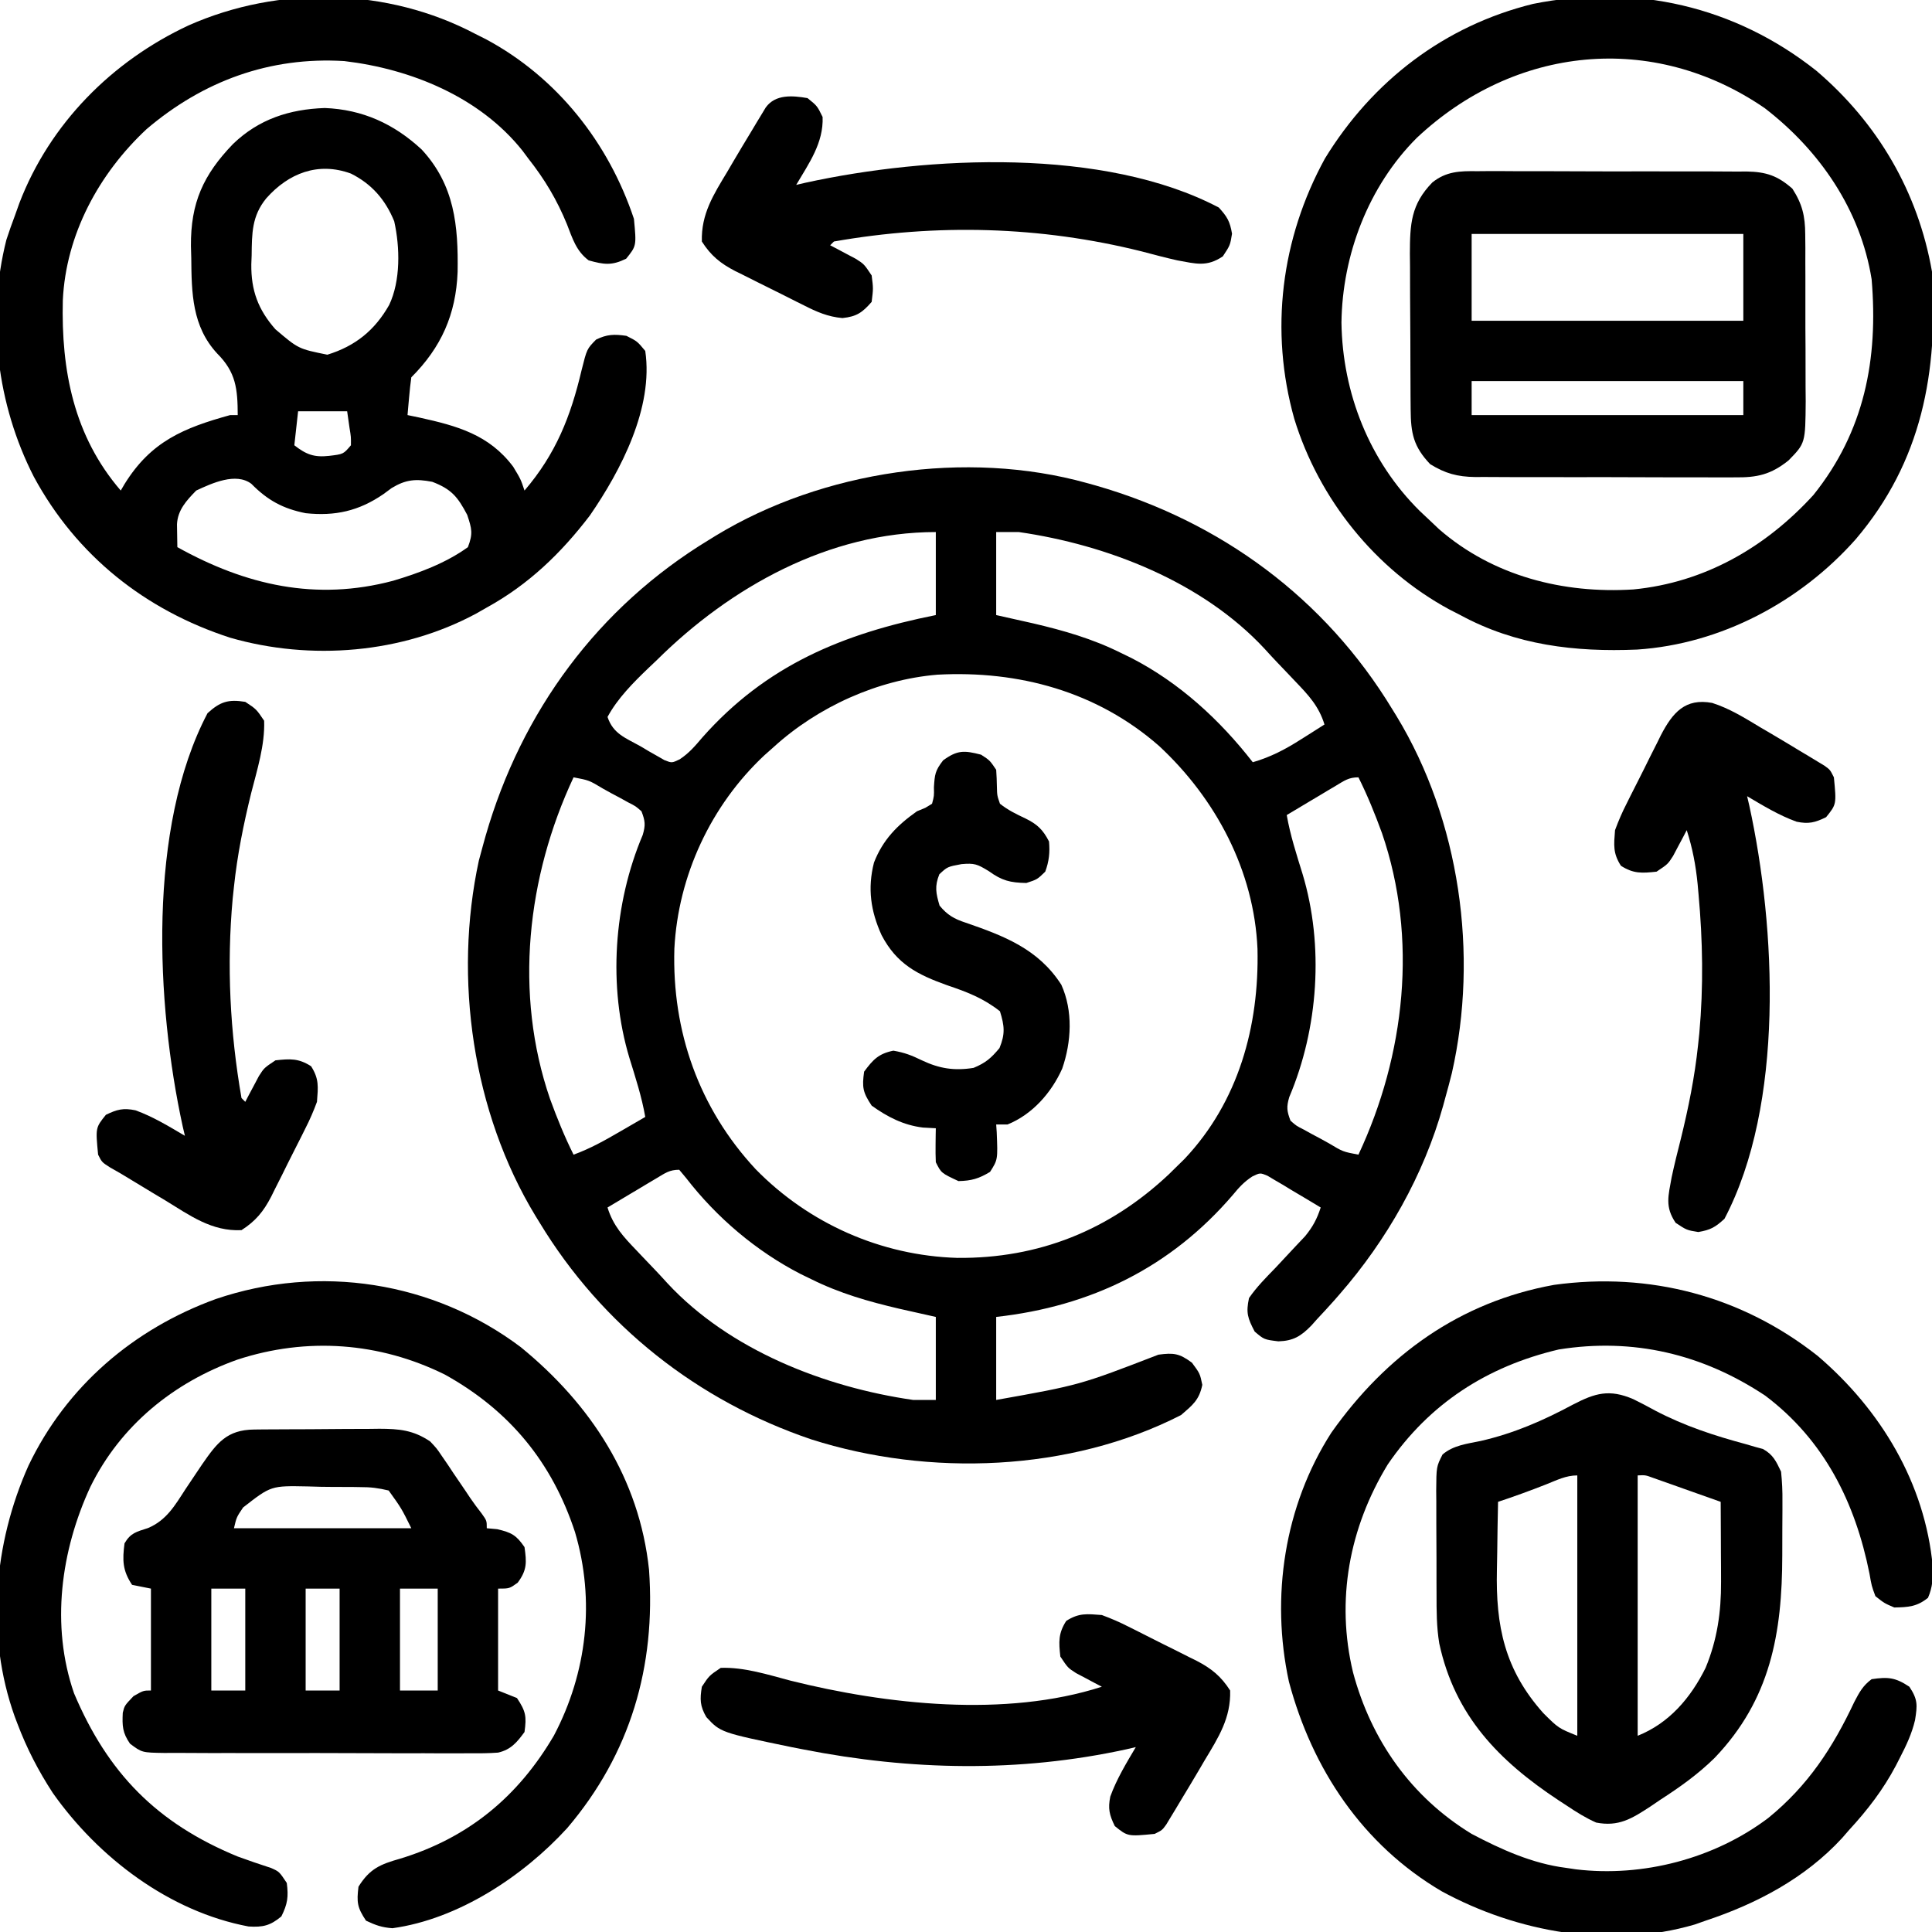 <?xml version="1.0" encoding="UTF-8"?>
<svg version="1.1" xmlns="http://www.w3.org/2000/svg" width="512" height="512">
<path d="M0 0 C1.218 0.339 1.218 0.339 2.46 0.684 C35.456 10.187 63.114 30.484 81 60 C81.371 60.601 81.741 61.202 82.123 61.821 C98.891 89.46 103.878 124.938 96.766 156.35 C96.214 158.578 95.62 160.789 95 163 C94.818 163.67 94.636 164.34 94.449 165.03 C89.327 183.39 79.497 200.678 67 215 C66.539 215.529 66.078 216.058 65.603 216.603 C64.096 218.304 62.555 219.967 61 221.625 C60.526 222.159 60.052 222.692 59.564 223.242 C56.773 226.121 54.72 227.353 50.781 227.469 C47 227 47 227 44.5 224.875 C42.656 221.341 42.153 219.926 43 216 C45.033 213.051 47.509 210.565 50 208 C51.779 206.112 53.55 204.216 55.312 202.312 C56.154 201.422 56.996 200.531 57.863 199.613 C59.916 197.103 61.002 195.06 62 192 C59.427 190.438 56.844 188.901 54.25 187.375 C53.156 186.706 53.156 186.706 52.039 186.023 C51.33 185.611 50.621 185.198 49.891 184.773 C49.241 184.386 48.592 183.998 47.923 183.599 C45.952 182.771 45.952 182.771 43.859 183.785 C41.728 185.177 40.364 186.658 38.75 188.625 C22.276 207.874 1.126 218.208 -24 221 C-24 228.26 -24 235.52 -24 243 C-1.88 239.061 -1.88 239.061 19 231 C23.053 230.46 24.537 230.658 27.875 233.125 C30 236 30 236 30.625 239 C29.783 243.043 28.103 244.312 25 247 C-4.433 262.071 -41.835 263.388 -72.98 253.457 C-103.134 243.249 -128.465 223.287 -145 196 C-145.371 195.399 -145.741 194.798 -146.123 194.179 C-162.754 166.765 -167.86 131.292 -161.098 100.059 C-160.743 98.703 -160.376 97.35 -160 96 C-159.661 94.782 -159.661 94.782 -159.316 93.54 C-149.813 60.544 -129.516 32.886 -100 15 C-99.399 14.629 -98.798 14.259 -98.179 13.877 C-69.966 -3.24 -31.849 -8.873 0 0 Z M-114 47 C-114.709 47.672 -115.418 48.343 -116.148 49.035 C-120.157 52.878 -124.35 57.085 -127 62 C-125.499 66.504 -122.191 67.567 -118.188 69.812 C-117.1 70.461 -117.1 70.461 -115.99 71.123 C-115.286 71.522 -114.581 71.921 -113.855 72.332 C-113.212 72.7 -112.569 73.069 -111.907 73.448 C-109.951 74.217 -109.951 74.217 -107.885 73.233 C-105.418 71.619 -103.781 69.685 -101.875 67.438 C-84.957 48.319 -64.663 39.933 -40 35 C-40 27.74 -40 20.48 -40 13 C-68.298 13 -94.412 27.55 -114 47 Z M-24 13 C-24 20.26 -24 27.52 -24 35 C-20.782 35.722 -17.565 36.444 -14.25 37.188 C-6.125 39.086 1.498 41.271 9 45 C9.928 45.451 10.856 45.902 11.812 46.367 C24.544 52.91 35.239 62.738 44 74 C48.766 72.624 52.725 70.532 56.875 67.875 C57.468 67.502 58.061 67.13 58.672 66.746 C60.118 65.836 61.56 64.919 63 64 C61.509 59.139 58.751 56.208 55.312 52.625 C54.766 52.048 54.219 51.47 53.656 50.876 C52.579 49.742 51.499 48.611 50.416 47.483 C49.307 46.322 48.221 45.139 47.145 43.949 C30.685 26.22 5.464 16.376 -18 13 C-19.98 13 -21.96 13 -24 13 Z M-83 70 C-84.228 71.091 -84.228 71.091 -85.48 72.203 C-99.599 85.446 -108.28 104.037 -109.285 123.398 C-109.941 145.351 -102.764 165.683 -87.746 181.845 C-73.63 196.275 -54.494 204.751 -34.313 205.354 C-12.719 205.554 6 198.019 21.727 183.234 C22.477 182.497 23.227 181.76 24 181 C24.626 180.386 25.253 179.773 25.898 179.141 C40.247 163.948 45.709 143.918 45.25 123.504 C44.372 102.779 34.216 83.657 19.172 69.691 C2.686 55.233 -18.06 49.643 -39.559 50.797 C-55.402 52.113 -71.28 59.317 -83 70 Z M-136 78 C-148.358 104.364 -151.832 135.314 -142.238 163.217 C-140.403 168.249 -138.397 173.206 -136 178 C-131.606 176.404 -127.71 174.22 -123.688 171.875 C-123.042 171.502 -122.397 171.13 -121.732 170.746 C-120.153 169.834 -118.576 168.917 -117 168 C-117.927 162.67 -119.588 157.573 -121.184 152.414 C-126.916 133.418 -125.384 111.461 -117.672 93.27 C-116.888 90.621 -117.027 89.559 -118 87 C-119.546 85.641 -119.546 85.641 -121.527 84.641 C-122.592 84.051 -122.592 84.051 -123.678 83.449 C-124.423 83.053 -125.169 82.658 -125.938 82.25 C-126.679 81.839 -127.421 81.428 -128.186 81.004 C-131.888 78.782 -131.888 78.782 -136 78 Z M66.086 80.188 C65.325 80.639 64.565 81.09 63.781 81.555 C62.987 82.032 62.193 82.509 61.375 83 C60.573 83.477 59.771 83.954 58.945 84.445 C56.961 85.626 54.98 86.811 53 88 C53.927 93.33 55.588 98.427 57.184 103.586 C62.916 122.582 61.384 144.539 53.672 162.73 C52.888 165.379 53.027 166.441 54 169 C55.546 170.359 55.546 170.359 57.527 171.359 C58.237 171.753 58.947 172.146 59.678 172.551 C60.423 172.947 61.169 173.342 61.938 173.75 C63.05 174.367 63.05 174.367 64.186 174.996 C67.888 177.218 67.888 177.218 72 178 C84.358 151.636 87.832 120.686 78.238 92.783 C76.403 87.751 74.397 82.794 72 78 C69.428 78 68.291 78.871 66.086 80.188 Z M-113.914 184.188 C-114.675 184.639 -115.435 185.09 -116.219 185.555 C-117.013 186.032 -117.807 186.509 -118.625 187 C-119.427 187.477 -120.229 187.954 -121.055 188.445 C-123.039 189.626 -125.02 190.811 -127 192 C-125.509 196.861 -122.751 199.792 -119.312 203.375 C-118.492 204.241 -118.492 204.241 -117.656 205.124 C-116.579 206.258 -115.499 207.389 -114.416 208.517 C-113.307 209.678 -112.221 210.861 -111.145 212.051 C-94.685 229.78 -69.464 239.624 -46 243 C-44.02 243 -42.04 243 -40 243 C-40 235.74 -40 228.48 -40 221 C-43.218 220.278 -46.435 219.556 -49.75 218.812 C-57.875 216.914 -65.498 214.729 -73 211 C-73.928 210.549 -74.856 210.098 -75.812 209.633 C-87.568 203.592 -98.077 194.666 -106.164 184.199 C-106.77 183.473 -107.376 182.748 -108 182 C-110.572 182 -111.709 182.871 -113.914 184.188 Z " fill="#000000" transform="translate(288,128)"/>
<path d="M0 0 C1.427 0.719 1.427 0.719 2.883 1.453 C21.682 11.564 35.282 28.845 42 49 C42.681 56.154 42.681 56.154 39.938 59.562 C36.109 61.436 34.067 61.13 30 60 C26.698 57.536 25.716 54.19 24.25 50.438 C21.603 43.967 18.348 38.505 14 33 C13.236 31.973 13.236 31.973 12.457 30.926 C1.132 16.693 -17.11 9.264 -34.75 7.188 C-54.5 5.976 -72.189 12.466 -87.188 25.25 C-99.825 37.065 -108.538 53.164 -109.352 70.59 C-109.805 89.152 -106.452 106.542 -94 121 C-93.66 120.42 -93.319 119.84 -92.969 119.242 C-85.98 107.979 -77.343 104.41 -65 101 C-64.34 101 -63.68 101 -63 101 C-63.025 94.061 -63.453 89.672 -68.438 84.688 C-75.113 77.478 -75.228 68.643 -75.312 59.375 C-75.342 58.332 -75.371 57.289 -75.4 56.215 C-75.493 44.755 -72.132 37.338 -64.219 29.129 C-57.399 22.585 -49.334 19.951 -39.938 19.625 C-29.917 20.006 -21.563 23.834 -14.246 30.629 C-5.517 40.058 -4.531 50.843 -4.727 63.082 C-5.163 74.32 -9.066 83.066 -17 91 C-17.233 92.682 -17.413 94.371 -17.562 96.062 C-17.688 97.441 -17.688 97.441 -17.816 98.848 C-17.877 99.558 -17.938 100.268 -18 101 C-16.949 101.219 -15.899 101.438 -14.816 101.664 C-4.88 103.857 3.62 106.169 10 114.688 C12 118 12 118 13 121 C21.297 111.316 25.237 101.39 28.125 89.106 C29.535 83.474 29.535 83.474 31.969 80.996 C34.883 79.567 36.794 79.542 40 80 C42.875 81.438 42.875 81.438 45 84 C47.221 99.052 38.557 115.661 30.312 127.625 C22.682 137.613 14.062 145.922 3 152 C2.067 152.532 1.133 153.065 0.172 153.613 C-19.46 164.19 -43.652 166.153 -65 160 C-87.496 152.719 -105.738 138.248 -117.039 117.332 C-126.802 98.223 -129.598 75.491 -124.312 54.562 C-123.592 52.358 -122.824 50.168 -122 48 C-121.626 46.952 -121.252 45.904 -120.867 44.824 C-112.782 23.755 -96.313 7.194 -76.02 -2.273 C-51.999 -12.925 -23.252 -12.281 0 0 Z M-55.438 43.562 C-59.271 48.253 -59.241 52.826 -59.312 58.688 C-59.342 59.465 -59.371 60.243 -59.4 61.045 C-59.475 67.963 -57.608 73.023 -53.035 78.242 C-46.919 83.45 -46.919 83.45 -39.25 85 C-31.839 82.72 -26.686 78.542 -22.875 71.832 C-19.814 65.423 -19.984 56.528 -21.531 49.633 C-23.872 43.908 -27.494 39.753 -33 37 C-41.72 33.803 -49.555 36.921 -55.438 43.562 Z M-47 100 C-47.33 102.97 -47.66 105.94 -48 109 C-44.837 111.471 -42.736 112.241 -38.812 111.812 C-34.998 111.361 -34.998 111.361 -33 109 C-32.977 106.779 -32.977 106.779 -33.375 104.375 C-33.581 102.931 -33.788 101.487 -34 100 C-38.29 100 -42.58 100 -47 100 Z M-74 121 C-76.579 123.643 -78.907 126.142 -79.098 129.945 C-79.086 130.665 -79.074 131.384 -79.062 132.125 C-79.042 133.404 -79.021 134.683 -79 136 C-60.849 146.096 -42.29 150.347 -21.842 144.914 C-14.969 142.878 -7.825 140.213 -2 136 C-0.627 132.399 -0.943 131.17 -2.188 127.438 C-4.702 122.669 -6.361 120.626 -11.438 118.688 C-15.759 117.853 -18.421 118.043 -22.211 120.34 C-22.925 120.867 -23.639 121.394 -24.375 121.938 C-30.892 126.422 -37.181 127.826 -45 127 C-51.031 125.796 -55.083 123.582 -59.395 119.207 C-63.488 116.13 -69.832 119.054 -74 121 Z " fill="#000000" transform="translate(126,9)"/>
<path d="M0 0 C16.262 13.844 26.98 32.107 30.68 53.281 C32.364 79.844 28.024 103.55 10.461 124.195 C-4.205 140.735 -25.215 151.948 -47.463 153.423 C-63.955 154.118 -79.633 152.262 -94.32 144.281 C-95.281 143.79 -96.241 143.299 -97.23 142.793 C-116.856 132.182 -131.784 113.548 -138.32 92.281 C-144.888 68.898 -141.849 44.553 -130.195 23.281 C-117.631 2.773 -98.569 -11.892 -75.043 -17.687 C-47.919 -23.124 -21.55 -17.053 0 0 Z M-105.869 17.83 C-118.669 30.63 -125.594 48.826 -125.82 66.781 C-125.543 85.478 -118.42 103.474 -105.094 116.668 C-103.721 117.962 -103.721 117.962 -102.32 119.281 C-101.529 120.03 -100.737 120.779 -99.922 121.551 C-85.656 133.944 -67.053 138.664 -48.459 137.488 C-29.583 135.661 -13.392 126.318 -0.754 112.469 C12.775 95.621 16.473 76.449 14.68 55.281 C11.726 36.868 0.886 21.108 -13.695 9.906 C-43.402 -10.448 -79.948 -6.538 -105.869 17.83 Z " fill="#000000" transform="translate(481.32,18.719)"/>
<path d="M0 0 C16.691 14.248 28.463 33.702 30.516 55.883 C30.589 58.918 30.469 61.328 29.25 64.125 C26.33 66.48 24.018 66.624 20.312 66.688 C17.684 65.562 17.684 65.562 15.312 63.688 C14.309 60.973 14.309 60.973 13.75 57.75 C9.983 38.892 1.764 22.317 -13.91 10.531 C-30.511 -0.489 -48.893 -4.837 -68.598 -1.688 C-87.586 2.785 -102.909 12.646 -113.941 28.816 C-124.131 45.571 -127.714 64.741 -123.125 83.875 C-118.297 101.878 -107.683 116.945 -91.688 126.688 C-83.862 130.815 -75.523 134.579 -66.688 135.688 C-65.803 135.819 -64.919 135.95 -64.008 136.086 C-46.312 138.198 -27.329 133.258 -13.06 122.455 C-2.536 113.886 4.025 103.844 9.734 91.691 C11.092 89.108 11.995 87.411 14.312 85.688 C18.668 85.042 20.622 85.227 24.312 87.688 C26.587 91.099 26.441 92.577 25.82 96.525 C24.979 100.109 23.501 103.242 21.812 106.5 C21.459 107.193 21.105 107.886 20.74 108.6 C17.364 114.98 13.207 120.384 8.312 125.688 C7.712 126.38 7.111 127.072 6.492 127.785 C-3.264 138.407 -16.158 145.207 -29.688 149.688 C-30.65 150.027 -31.613 150.366 -32.605 150.715 C-54.873 157.236 -79.646 152.78 -99.653 141.885 C-120.554 129.579 -133.921 109.56 -140.109 86.355 C-144.978 63.888 -141.326 39.771 -128.875 20.375 C-114.354 -0.192 -94.866 -14.289 -69.84 -18.809 C-44.525 -22.298 -20.11 -15.859 0 0 Z " fill="#000000" transform="translate(481.688,359.312)"/>
<path d="M0 0 C18.546 15.133 31.436 34.791 34 59 C35.816 84.604 29.106 107.725 12.312 127.469 C0.654 140.23 -16.562 151.608 -34 154 C-36.836 153.785 -38.363 153.234 -41 152 C-43.342 148.487 -43.496 147.135 -43 143 C-40.037 138.237 -37.247 137.061 -31.938 135.562 C-13.952 130.072 -0.737 119.206 8.785 102.953 C17.585 86.261 19.747 67.133 14.379 49.016 C8.308 30.52 -2.966 16.789 -20.09 7.285 C-37.442 -1.317 -56.734 -2.698 -75.093 3.32 C-92.002 9.351 -106.058 20.784 -114.039 37.004 C-121.874 53.916 -124.596 73.761 -118.379 91.742 C-109.445 112.85 -96.492 126.156 -75 135 C-72.06 136.061 -69.121 137.089 -66.145 138.043 C-64 139 -64 139 -62 142 C-61.524 145.65 -61.784 147.568 -63.438 150.875 C-66.388 153.322 -68.317 153.777 -72.129 153.539 C-93.09 149.604 -111.891 135.323 -123.996 118.172 C-127.847 112.261 -130.88 106.394 -133.375 99.812 C-133.614 99.184 -133.852 98.556 -134.098 97.908 C-141.818 76.324 -139.687 52.027 -130.438 31.375 C-120.399 10.388 -102.594 -4.829 -80.801 -12.746 C-53.327 -22.095 -23.155 -17.413 0 0 Z " fill="#000000" transform="translate(138,357)"/>
<path d="M0 0 C0.881 -0.01 1.763 -0.019 2.671 -0.029 C4.096 -0.035 4.096 -0.035 5.55 -0.042 C6.53 -0.048 7.51 -0.053 8.52 -0.059 C10.596 -0.069 12.671 -0.075 14.747 -0.079 C17.914 -0.089 21.08 -0.12 24.247 -0.151 C26.264 -0.158 28.282 -0.163 30.3 -0.167 C31.244 -0.179 32.187 -0.192 33.16 -0.204 C38.392 -0.187 42.15 0.14 46.624 3.161 C48.359 4.999 48.359 4.999 49.729 7.032 C50.238 7.772 50.746 8.511 51.27 9.272 C51.779 10.04 52.287 10.808 52.811 11.599 C53.846 13.118 54.881 14.638 55.917 16.157 C56.59 17.165 56.59 17.165 57.277 18.194 C58.234 19.592 59.246 20.954 60.293 22.286 C61.624 24.161 61.624 24.161 61.624 26.161 C62.531 26.244 63.439 26.326 64.374 26.411 C68.149 27.282 69.443 27.974 71.624 31.161 C72.207 35.244 72.302 37.249 69.811 40.599 C67.624 42.161 67.624 42.161 64.624 42.161 C64.624 51.071 64.624 59.981 64.624 69.161 C66.274 69.821 67.924 70.481 69.624 71.161 C71.969 74.679 72.204 76.019 71.624 80.161 C69.629 82.893 68.025 84.838 64.626 85.622 C62.143 85.806 59.705 85.825 57.215 85.792 C56.275 85.799 55.335 85.807 54.366 85.814 C51.262 85.831 48.161 85.811 45.057 85.79 C42.899 85.791 40.741 85.793 38.583 85.797 C34.063 85.8 29.543 85.786 25.023 85.758 C19.227 85.724 13.431 85.73 7.635 85.749 C3.18 85.759 -1.275 85.75 -5.73 85.735 C-7.867 85.73 -10.005 85.731 -12.142 85.737 C-15.128 85.742 -18.112 85.722 -21.097 85.695 C-21.982 85.701 -22.867 85.708 -23.778 85.714 C-29.763 85.621 -29.763 85.621 -32.921 83.253 C-34.937 80.355 -35.002 78.508 -34.841 75.067 C-34.376 73.161 -34.376 73.161 -32.001 70.661 C-29.376 69.161 -29.376 69.161 -27.376 69.161 C-27.376 60.251 -27.376 51.341 -27.376 42.161 C-29.026 41.831 -30.676 41.501 -32.376 41.161 C-34.919 37.347 -34.957 34.63 -34.376 30.161 C-32.744 27.377 -31.235 27.115 -28.138 26.106 C-23.266 24.039 -21.046 20.166 -18.251 15.849 C-17.251 14.351 -16.248 12.855 -15.243 11.36 C-14.764 10.647 -14.284 9.933 -13.789 9.198 C-9.879 3.562 -7.25 0.064 0 0 Z M-2.95 20.657 C-4.688 23.228 -4.688 23.228 -5.376 26.161 C10.134 26.161 25.644 26.161 41.624 26.161 C39.024 20.896 39.024 20.896 35.624 16.161 C32.818 15.494 30.856 15.248 28.042 15.259 C26.943 15.24 26.943 15.24 25.822 15.22 C24.275 15.203 22.728 15.201 21.18 15.214 C18.826 15.224 16.483 15.153 14.13 15.077 C4.445 14.884 4.445 14.884 -2.95 20.657 Z M-11.376 42.161 C-11.376 51.071 -11.376 59.981 -11.376 69.161 C-8.406 69.161 -5.436 69.161 -2.376 69.161 C-2.376 60.251 -2.376 51.341 -2.376 42.161 C-5.346 42.161 -8.316 42.161 -11.376 42.161 Z M13.624 42.161 C13.624 51.071 13.624 59.981 13.624 69.161 C16.594 69.161 19.564 69.161 22.624 69.161 C22.624 60.251 22.624 51.341 22.624 42.161 C19.654 42.161 16.684 42.161 13.624 42.161 Z M38.624 42.161 C38.624 51.071 38.624 59.981 38.624 69.161 C41.924 69.161 45.224 69.161 48.624 69.161 C48.624 60.251 48.624 51.341 48.624 42.161 C45.324 42.161 42.024 42.161 38.624 42.161 Z " fill="#000000" transform="translate(67.376,378.839)"/>
<path d="M0 0 C0.83 -0.007 1.66 -0.014 2.515 -0.022 C5.246 -0.039 7.976 -0.019 10.707 0.002 C12.612 0.001 14.517 -0.001 16.423 -0.005 C20.411 -0.008 24.398 0.007 28.386 0.034 C33.49 0.068 38.594 0.062 43.699 0.044 C47.631 0.033 51.564 0.042 55.496 0.057 C57.378 0.062 59.26 0.062 61.142 0.055 C63.775 0.05 66.406 0.07 69.039 0.098 C69.812 0.091 70.585 0.085 71.382 0.078 C76.575 0.169 79.619 1.194 83.52 4.631 C86.159 8.725 86.898 11.896 86.924 16.725 C86.936 17.906 86.949 19.088 86.962 20.305 C86.959 21.568 86.956 22.83 86.953 24.131 C86.958 25.44 86.964 26.749 86.969 28.098 C86.978 30.862 86.976 33.625 86.966 36.389 C86.954 39.92 86.974 43.449 87.003 46.98 C87.026 50.364 87.019 53.747 87.016 57.131 C87.027 58.394 87.038 59.656 87.05 60.957 C86.961 72.071 86.961 72.071 82.52 76.631 C77.831 80.403 74.181 81.209 68.314 81.133 C67.113 81.141 67.113 81.141 65.888 81.149 C63.254 81.162 60.622 81.145 57.988 81.127 C56.15 81.127 54.312 81.129 52.474 81.132 C48.628 81.133 44.782 81.12 40.935 81.098 C36.012 81.069 31.09 81.072 26.167 81.085 C22.373 81.092 18.58 81.084 14.786 81.071 C12.971 81.067 11.157 81.067 9.342 81.071 C6.802 81.073 4.264 81.057 1.725 81.035 C0.607 81.042 0.607 81.042 -0.533 81.049 C-5.25 80.982 -8.47 80.111 -12.48 77.631 C-16.92 72.952 -17.597 69.437 -17.642 63.147 C-17.651 62.049 -17.661 60.951 -17.671 59.819 C-17.675 58.637 -17.679 57.455 -17.684 56.237 C-17.689 55.016 -17.695 53.795 -17.701 52.537 C-17.71 49.954 -17.717 47.371 -17.721 44.788 C-17.73 40.844 -17.761 36.901 -17.793 32.957 C-17.799 30.446 -17.805 27.935 -17.809 25.424 C-17.821 24.248 -17.833 23.072 -17.846 21.86 C-17.825 14.037 -17.571 8.797 -11.895 2.982 C-8.219 0.032 -4.572 -0.069 0 0 Z M-1.48 16.631 C-1.48 24.221 -1.48 31.811 -1.48 39.631 C22.28 39.631 46.04 39.631 70.52 39.631 C70.52 32.041 70.52 24.451 70.52 16.631 C46.76 16.631 23 16.631 -1.48 16.631 Z M-1.48 55.631 C-1.48 58.601 -1.48 61.571 -1.48 64.631 C22.28 64.631 46.04 64.631 70.52 64.631 C70.52 61.661 70.52 58.691 70.52 55.631 C46.76 55.631 23 55.631 -1.48 55.631 Z " fill="#000000" transform="translate(391.48,45.369)"/>
<path d="M0 0 C1.965 0.954 3.878 1.978 5.795 3.026 C13.575 7.103 21.392 9.659 29.869 11.94 C30.67 12.175 31.47 12.41 32.295 12.651 C32.978 12.836 33.661 13.02 34.365 13.21 C37.079 14.719 37.827 16.423 39.17 19.214 C39.446 21.92 39.568 24.385 39.533 27.085 C39.534 28.223 39.534 28.223 39.535 29.384 C39.532 30.991 39.523 32.597 39.506 34.203 C39.483 36.612 39.486 39.021 39.492 41.431 C39.456 62.079 36.37 79.608 21.568 95.073 C17.142 99.432 12.312 102.849 7.107 106.214 C6.248 106.798 5.389 107.382 4.504 107.983 C-0.353 111.152 -3.862 113.377 -9.83 112.214 C-12.626 110.975 -15.107 109.414 -17.643 107.714 C-18.343 107.258 -19.043 106.801 -19.764 106.331 C-35.599 95.871 -47.277 83.904 -51.408 64.754 C-52.134 60.387 -52.135 56.05 -52.131 51.632 C-52.135 50.655 -52.139 49.679 -52.144 48.672 C-52.15 46.624 -52.15 44.577 -52.146 42.529 C-52.143 39.393 -52.166 36.258 -52.191 33.122 C-52.194 31.125 -52.194 29.129 -52.193 27.132 C-52.203 26.196 -52.212 25.261 -52.221 24.297 C-52.176 17.896 -52.176 17.896 -50.539 14.665 C-47.659 12.22 -44.064 11.838 -40.455 11.089 C-31.613 9.061 -23.932 5.709 -15.95 1.428 C-10.114 -1.595 -6.355 -2.73 0 0 Z M-23.08 22.589 C-27.3 24.251 -31.523 25.794 -35.83 27.214 C-35.93 31.694 -36.002 36.173 -36.05 40.654 C-36.07 42.172 -36.097 43.691 -36.132 45.209 C-36.466 60.107 -34.101 71.721 -23.83 83.214 C-19.818 87.203 -19.818 87.203 -14.83 89.214 C-14.83 66.444 -14.83 43.674 -14.83 20.214 C-17.861 20.214 -20.271 21.48 -23.08 22.589 Z M1.17 20.214 C1.17 42.984 1.17 65.754 1.17 89.214 C9.503 85.881 15.202 79.209 19.17 71.214 C22.249 63.767 23.305 56.463 23.268 48.405 C23.264 47.165 23.261 45.924 23.258 44.646 C23.249 43.369 23.241 42.092 23.232 40.776 C23.228 39.472 23.223 38.169 23.219 36.825 C23.207 33.621 23.191 30.418 23.17 27.214 C19.88 26.042 16.588 24.877 13.295 23.714 C12.358 23.38 11.421 23.046 10.455 22.702 C9.559 22.386 8.663 22.071 7.74 21.745 C6.913 21.452 6.085 21.159 5.233 20.856 C3.212 20.115 3.212 20.115 1.17 20.214 Z " fill="#000000" transform="translate(432.83,370.786)"/>
<path d="M0 0 C4.609 1.469 8.639 3.986 12.762 6.471 C13.66 6.997 14.559 7.523 15.484 8.064 C18.09 9.596 20.678 11.154 23.262 12.721 C24.054 13.194 24.847 13.668 25.664 14.156 C26.387 14.595 27.11 15.034 27.855 15.486 C28.492 15.871 29.128 16.255 29.783 16.651 C31.262 17.721 31.262 17.721 32.262 19.721 C32.953 26.862 32.953 26.862 30.199 30.283 C27.267 31.718 25.579 32.143 22.375 31.482 C17.731 29.808 13.499 27.226 9.262 24.721 C9.455 25.548 9.648 26.376 9.848 27.229 C16.933 59.708 19.201 106.384 3.262 136.721 C0.818 138.943 -0.383 139.66 -3.676 140.221 C-6.738 139.721 -6.738 139.721 -9.676 137.783 C-12.568 133.489 -11.61 130.655 -10.738 125.721 C-10.01 122.302 -9.164 118.92 -8.301 115.533 C-6.272 107.279 -4.633 99.185 -3.738 90.721 C-3.627 89.671 -3.517 88.622 -3.402 87.541 C-2.283 75.171 -2.487 63.006 -3.613 50.658 C-3.692 49.778 -3.77 48.897 -3.851 47.99 C-4.347 43.013 -5.201 38.482 -6.738 33.721 C-7.064 34.347 -7.391 34.974 -7.727 35.619 C-8.164 36.436 -8.601 37.254 -9.051 38.096 C-9.48 38.908 -9.909 39.72 -10.352 40.557 C-11.738 42.721 -11.738 42.721 -14.738 44.721 C-18.612 45.143 -20.854 45.287 -24.176 43.158 C-26.33 39.797 -26.043 37.68 -25.738 33.721 C-24.8 31.201 -23.851 28.985 -22.633 26.615 C-22.312 25.969 -21.991 25.322 -21.66 24.656 C-20.981 23.299 -20.296 21.945 -19.604 20.595 C-18.553 18.537 -17.53 16.468 -16.51 14.395 C-15.844 13.071 -15.177 11.749 -14.508 10.428 C-14.206 9.814 -13.903 9.201 -13.592 8.568 C-10.476 2.568 -7.138 -1.333 0 0 Z " fill="#000000" transform="translate(453.738,186.279)"/>
<path d="M0 0 C2.938 1.938 2.938 1.938 5 5 C5.23 11.435 3.138 18.006 1.562 24.188 C-0.466 32.442 -2.105 40.536 -3 49 C-3.111 50.038 -3.222 51.075 -3.336 52.145 C-4.949 69.817 -4.05 87.507 -1 105 C-0.67 105.33 -0.34 105.66 0 106 C0.326 105.374 0.652 104.747 0.988 104.102 C1.644 102.876 1.644 102.876 2.312 101.625 C2.742 100.813 3.171 100.001 3.613 99.164 C5 97 5 97 8 95 C11.873 94.577 14.116 94.433 17.438 96.562 C19.592 99.923 19.305 102.041 19 106 C18.062 108.52 17.113 110.736 15.895 113.105 C15.573 113.752 15.252 114.398 14.922 115.065 C14.243 116.422 13.558 117.775 12.866 119.126 C11.815 121.183 10.792 123.253 9.771 125.326 C9.106 126.649 8.439 127.972 7.77 129.293 C7.467 129.907 7.165 130.52 6.853 131.152 C4.819 135.071 2.726 137.614 -1 140 C-8.855 140.397 -14.682 136.107 -21.188 132.125 C-22.254 131.487 -23.321 130.849 -24.42 130.191 C-27.288 128.473 -30.145 126.739 -33 125 C-33.917 124.478 -34.834 123.956 -35.779 123.417 C-38 122 -38 122 -39 120 C-39.691 112.859 -39.691 112.859 -36.938 109.438 C-34.006 108.003 -32.317 107.578 -29.113 108.238 C-24.469 109.912 -20.237 112.495 -16 115 C-16.29 113.759 -16.29 113.759 -16.586 112.492 C-23.671 80.012 -25.939 33.336 -10 3 C-6.669 -0.029 -4.512 -0.737 0 0 Z " fill="#000000" transform="translate(65,186)"/>
<path d="M0 0 C2.52 0.938 4.736 1.887 7.105 3.105 C7.752 3.427 8.398 3.748 9.065 4.078 C10.422 4.757 11.775 5.442 13.126 6.134 C15.183 7.185 17.253 8.208 19.326 9.229 C20.649 9.894 21.972 10.561 23.293 11.23 C23.907 11.533 24.52 11.835 25.152 12.147 C29.07 14.181 31.623 16.268 34 20 C34.218 27.274 30.921 32.407 27.25 38.5 C26.724 39.398 26.198 40.297 25.656 41.223 C24.124 43.828 22.567 46.416 21 49 C20.526 49.793 20.053 50.586 19.564 51.402 C19.126 52.126 18.687 52.849 18.234 53.594 C17.658 54.548 17.658 54.548 17.069 55.521 C16 57 16 57 14 58 C6.859 58.691 6.859 58.691 3.438 55.938 C2.003 53.006 1.578 51.317 2.238 48.113 C3.912 43.469 6.495 39.237 9 35 C7.759 35.29 7.759 35.29 6.492 35.586 C-21.93 41.786 -50.612 41.209 -79.062 35.625 C-80.577 35.33 -80.577 35.33 -82.123 35.029 C-101.027 31.123 -101.027 31.123 -104.809 27.053 C-106.514 24.114 -106.546 22.343 -106 19 C-104.062 16.062 -104.062 16.062 -101 14 C-94.769 13.787 -88.53 15.798 -82.562 17.375 C-57.091 23.738 -25.521 27.23 0 19 C-0.626 18.674 -1.253 18.348 -1.898 18.012 C-2.716 17.575 -3.533 17.138 -4.375 16.688 C-5.187 16.258 -5.999 15.829 -6.836 15.387 C-9 14 -9 14 -11 11 C-11.423 7.127 -11.567 4.884 -9.438 1.562 C-6.077 -0.592 -3.959 -0.305 0 0 Z " fill="#000000" transform="translate(292,428)"/>
<path d="M0 0 C2.562 2.062 2.562 2.062 4 5 C4.274 11.846 0.391 17.265 -3 23 C-1.759 22.71 -1.759 22.71 -0.492 22.414 C32.012 15.323 78.595 13.025 109 29 C111.222 31.444 111.94 32.645 112.5 35.938 C112 39 112 39 110.062 41.938 C105.775 44.825 102.924 43.88 98 43 C94.832 42.29 91.701 41.454 88.562 40.625 C61.701 33.92 34.244 33.216 7 38 C6.67 38.33 6.34 38.66 6 39 C6.626 39.326 7.253 39.652 7.898 39.988 C8.716 40.425 9.533 40.862 10.375 41.312 C11.187 41.742 11.999 42.171 12.836 42.613 C15 44 15 44 17 47 C17.438 50.438 17.438 50.438 17 54 C14.522 56.842 13.022 57.891 9.258 58.292 C5.371 57.944 2.416 56.64 -1.008 54.895 C-1.656 54.573 -2.304 54.252 -2.971 53.922 C-4.334 53.242 -5.694 52.557 -7.05 51.866 C-9.117 50.816 -11.196 49.793 -13.277 48.771 C-14.605 48.106 -15.932 47.438 -17.258 46.77 C-17.875 46.467 -18.491 46.165 -19.127 45.853 C-23.06 43.823 -25.619 41.744 -28 38 C-28.218 30.726 -24.921 25.593 -21.25 19.5 C-20.724 18.602 -20.198 17.703 -19.656 16.777 C-18.124 14.172 -16.567 11.584 -15 9 C-14.526 8.207 -14.053 7.414 -13.564 6.598 C-13.126 5.874 -12.687 5.151 -12.234 4.406 C-11.85 3.77 -11.465 3.134 -11.069 2.479 C-8.496 -1.079 -3.963 -0.68 0 0 Z " fill="#000000" transform="translate(214,26)"/>
<path d="M0 0 C2.312 1.5 2.312 1.5 4 4 C4.105 5.477 4.163 6.957 4.188 8.438 C4.243 10.821 4.243 10.821 5 13 C7.139 14.698 9.295 15.742 11.762 16.902 C14.891 18.437 16.411 19.895 18 23 C18.267 25.888 18.006 28.276 17 31 C14.875 33.062 14.875 33.062 12 34 C7.724 33.922 5.546 33.395 2.062 30.875 C-1.056 28.966 -1.75 28.711 -5.188 29 C-8.921 29.697 -8.921 29.697 -11.062 31.688 C-12.352 34.869 -11.971 36.739 -11 40 C-8.955 42.477 -7.15 43.519 -4.121 44.508 C6.062 48.024 15.161 51.465 21.262 60.965 C24.397 67.903 23.941 76.125 21.5 83.188 C18.646 89.579 13.59 95.343 7 98 C6.01 98 5.02 98 4 98 C4.046 98.675 4.093 99.351 4.141 100.047 C4.435 107.315 4.435 107.315 2.375 110.562 C-0.571 112.346 -2.548 112.93 -6 113 C-10.565 110.87 -10.565 110.87 -12 108 C-12.07 106.46 -12.085 104.917 -12.062 103.375 C-12.053 102.558 -12.044 101.74 -12.035 100.898 C-12.024 100.272 -12.012 99.645 -12 99 C-13.134 98.938 -14.269 98.876 -15.438 98.812 C-20.576 98.181 -24.818 96.002 -29 93 C-31.345 89.482 -31.58 88.142 -31 84 C-28.642 80.809 -27.178 79.241 -23.25 78.438 C-20.254 78.956 -18.382 79.692 -15.688 81 C-11.036 83.204 -7.095 83.813 -2 83 C1.218 81.671 2.658 80.41 4.875 77.75 C6.419 73.977 6.2 71.881 5 68 C0.655 64.56 -3.772 62.857 -8.938 61.125 C-16.861 58.286 -22.352 55.506 -26.375 47.812 C-29.259 41.455 -30.131 35.444 -28.387 28.59 C-26.04 22.562 -22.245 18.698 -17 15 C-16.268 14.697 -15.536 14.394 -14.781 14.082 C-14.193 13.725 -13.606 13.368 -13 13 C-12.447 10.941 -12.447 10.941 -12.5 8.625 C-12.277 5.243 -12.209 4.269 -10.062 1.5 C-6.309 -1.23 -4.52 -1.175 0 0 Z " fill="#000000" transform="translate(260,200)"/>
</svg>
